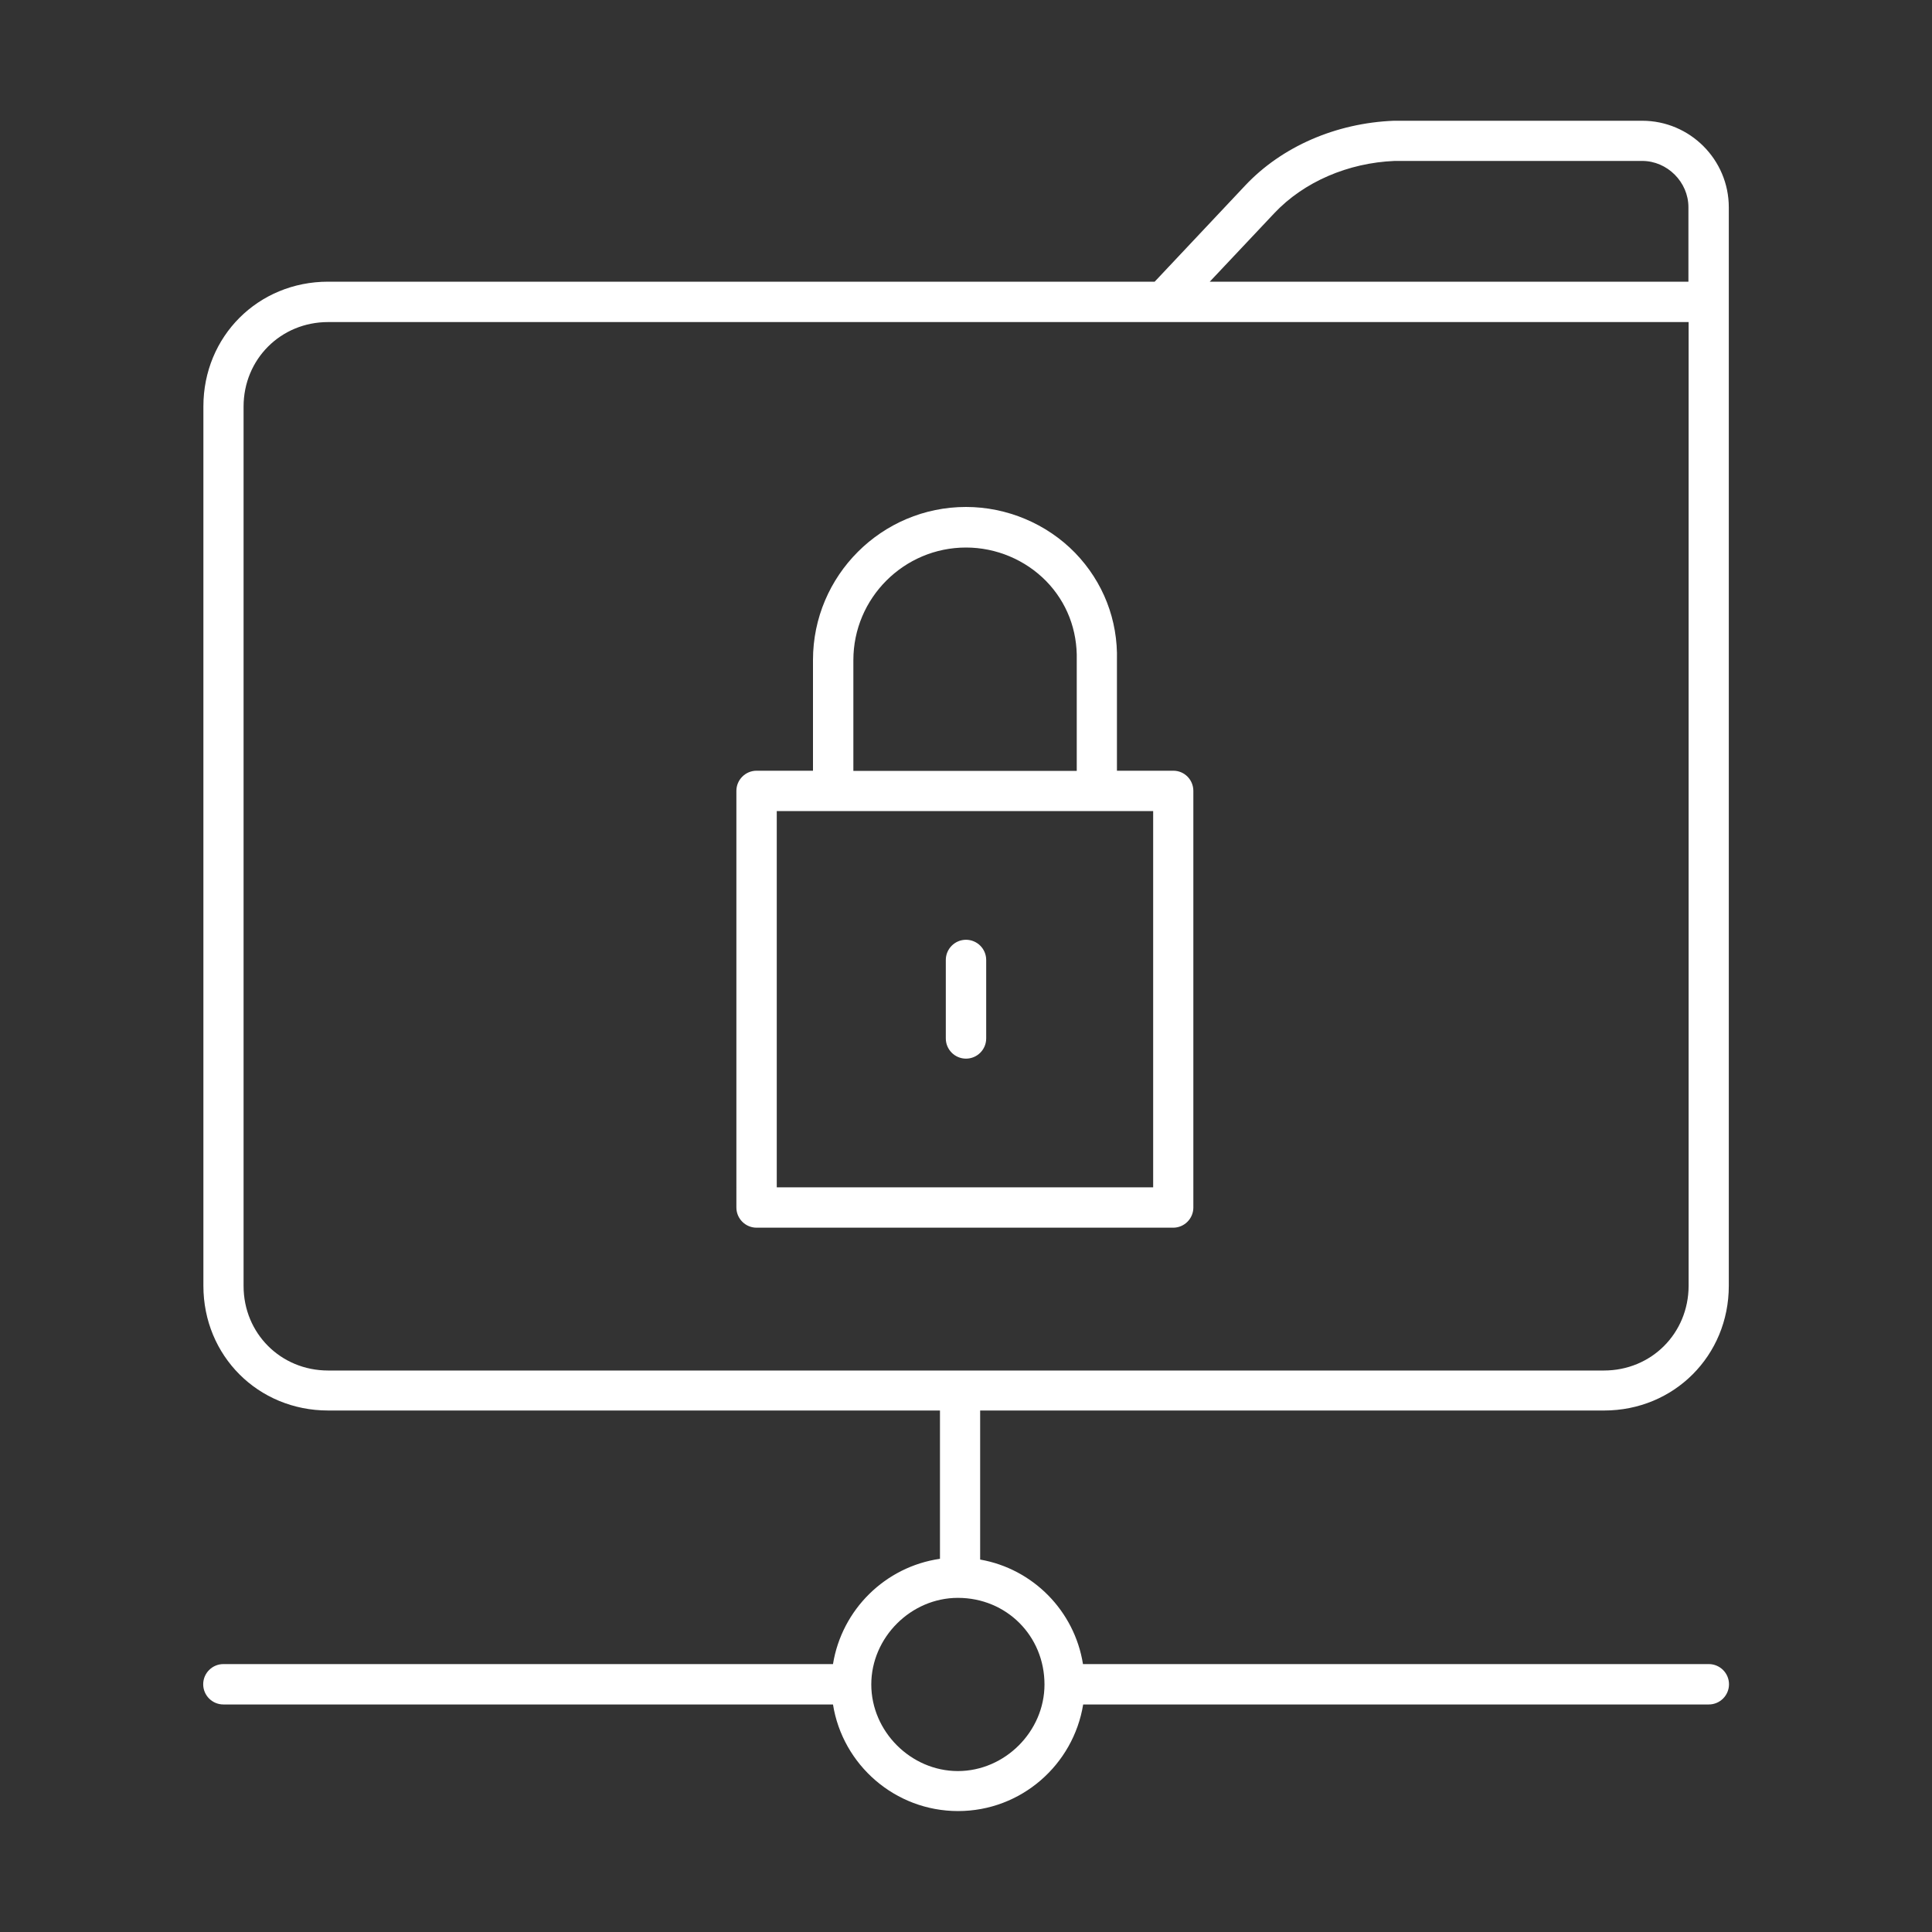 <?xml version="1.0" encoding="utf-8"?>
<!-- Generator: Adobe Illustrator 22.0.0, SVG Export Plug-In . SVG Version: 6.00 Build 0)  -->
<svg version="1.1" id="图层_1" xmlns="http://www.w3.org/2000/svg" xmlns:xlink="http://www.w3.org/1999/xlink" x="0px" y="0px"
	 viewBox="0 0 1024 1024" style="enable-background:new 0 0 1024 1024;" xml:space="preserve">
<rect x="0" y="0" width="1024" height="1024" fill="#333333" stroke="none"/>
<style type="text/css">
	.st0{fill:white;}
</style>
<g>
	<path class="st0" d="M870.4,64l-131.6,0c-30.7,1.2-59.4,13.7-78.8,34.3c0,0,0,0,0,0l-48,51H173.9c-37.1,0-66.1,29-66.1,66.1v466.1
		c0,37.1,29,66.1,66.1,66.1h324.3v78.6c-29,4.2-52,26.9-56.7,55.8H118.4c-5.9,0-10.7,4.8-10.7,10.7c0,5.9,4.8,10.7,10.7,10.7h323.1
		c5.1,32,32.9,56.5,66.3,56.5s61.1-24.5,66.3-56.5h331.6c5.9,0,10.7-4.8,10.7-10.7c0-5.9-4.8-10.7-10.7-10.7H574
		c-4.5-28.2-26.5-50.5-54.5-55.4v-79h330.7c37.1,0,66.1-29.1,66.1-66.1V109.9C916.3,84.6,895.7,64,870.4,64z M553.6,892.8
		c0,24.9-21,45.9-45.9,45.9c-24.9,0-45.9-21-45.9-45.9c0-24.9,21-45.9,45.9-45.9C533.5,846.9,553.6,867.1,553.6,892.8z M675.5,112.9
		c15.6-16.5,39-26.6,63.7-27.6h131.2c13.3,0,24.5,11.2,24.5,24.5v39.5H641.2L675.5,112.9z M850.1,726.4H173.9
		c-25.1,0-44.8-19.7-44.8-44.8V215.5c0-25.1,19.7-44.8,44.8-44.8h442.7h278.4v510.9C894.9,706.7,875.3,726.4,850.1,726.4z"/>
	<path class="st0" d="M621.9,408.5H592v-58.4c0.6-21.5-7.3-41.7-22.2-57.1c-15-15.4-36.1-24.3-57.8-24.3
		c-44.7,0-81.1,36.4-81.1,81.1v58.7h-29.9c-5.9,0-10.7,4.8-10.7,10.7V640c0,5.9,4.8,10.7,10.7,10.7h220.8c5.9,0,10.7-4.8,10.7-10.7
		V419.2C632.5,413.3,627.8,408.5,621.9,408.5z M452.3,349.9c0-32.9,26.8-59.7,59.7-59.7c16,0,31.4,6.5,42.5,17.8
		c10.9,11.2,16.6,25.9,16.2,41.9v58.7H452.3V349.9z M611.2,629.3H411.7V429.9h199.5V629.3z"/>
	<path class="st0" d="M512,561.1c5.9,0,10.7-4.8,10.7-10.7v-41.6c0-5.9-4.8-10.7-10.7-10.7c-5.9,0-10.7,4.8-10.7,10.7v41.6
		C501.3,556.3,506.1,561.1,512,561.1z"/>
</g>
<style type="text/css">polygon,path{fill:white;}</style></svg>
